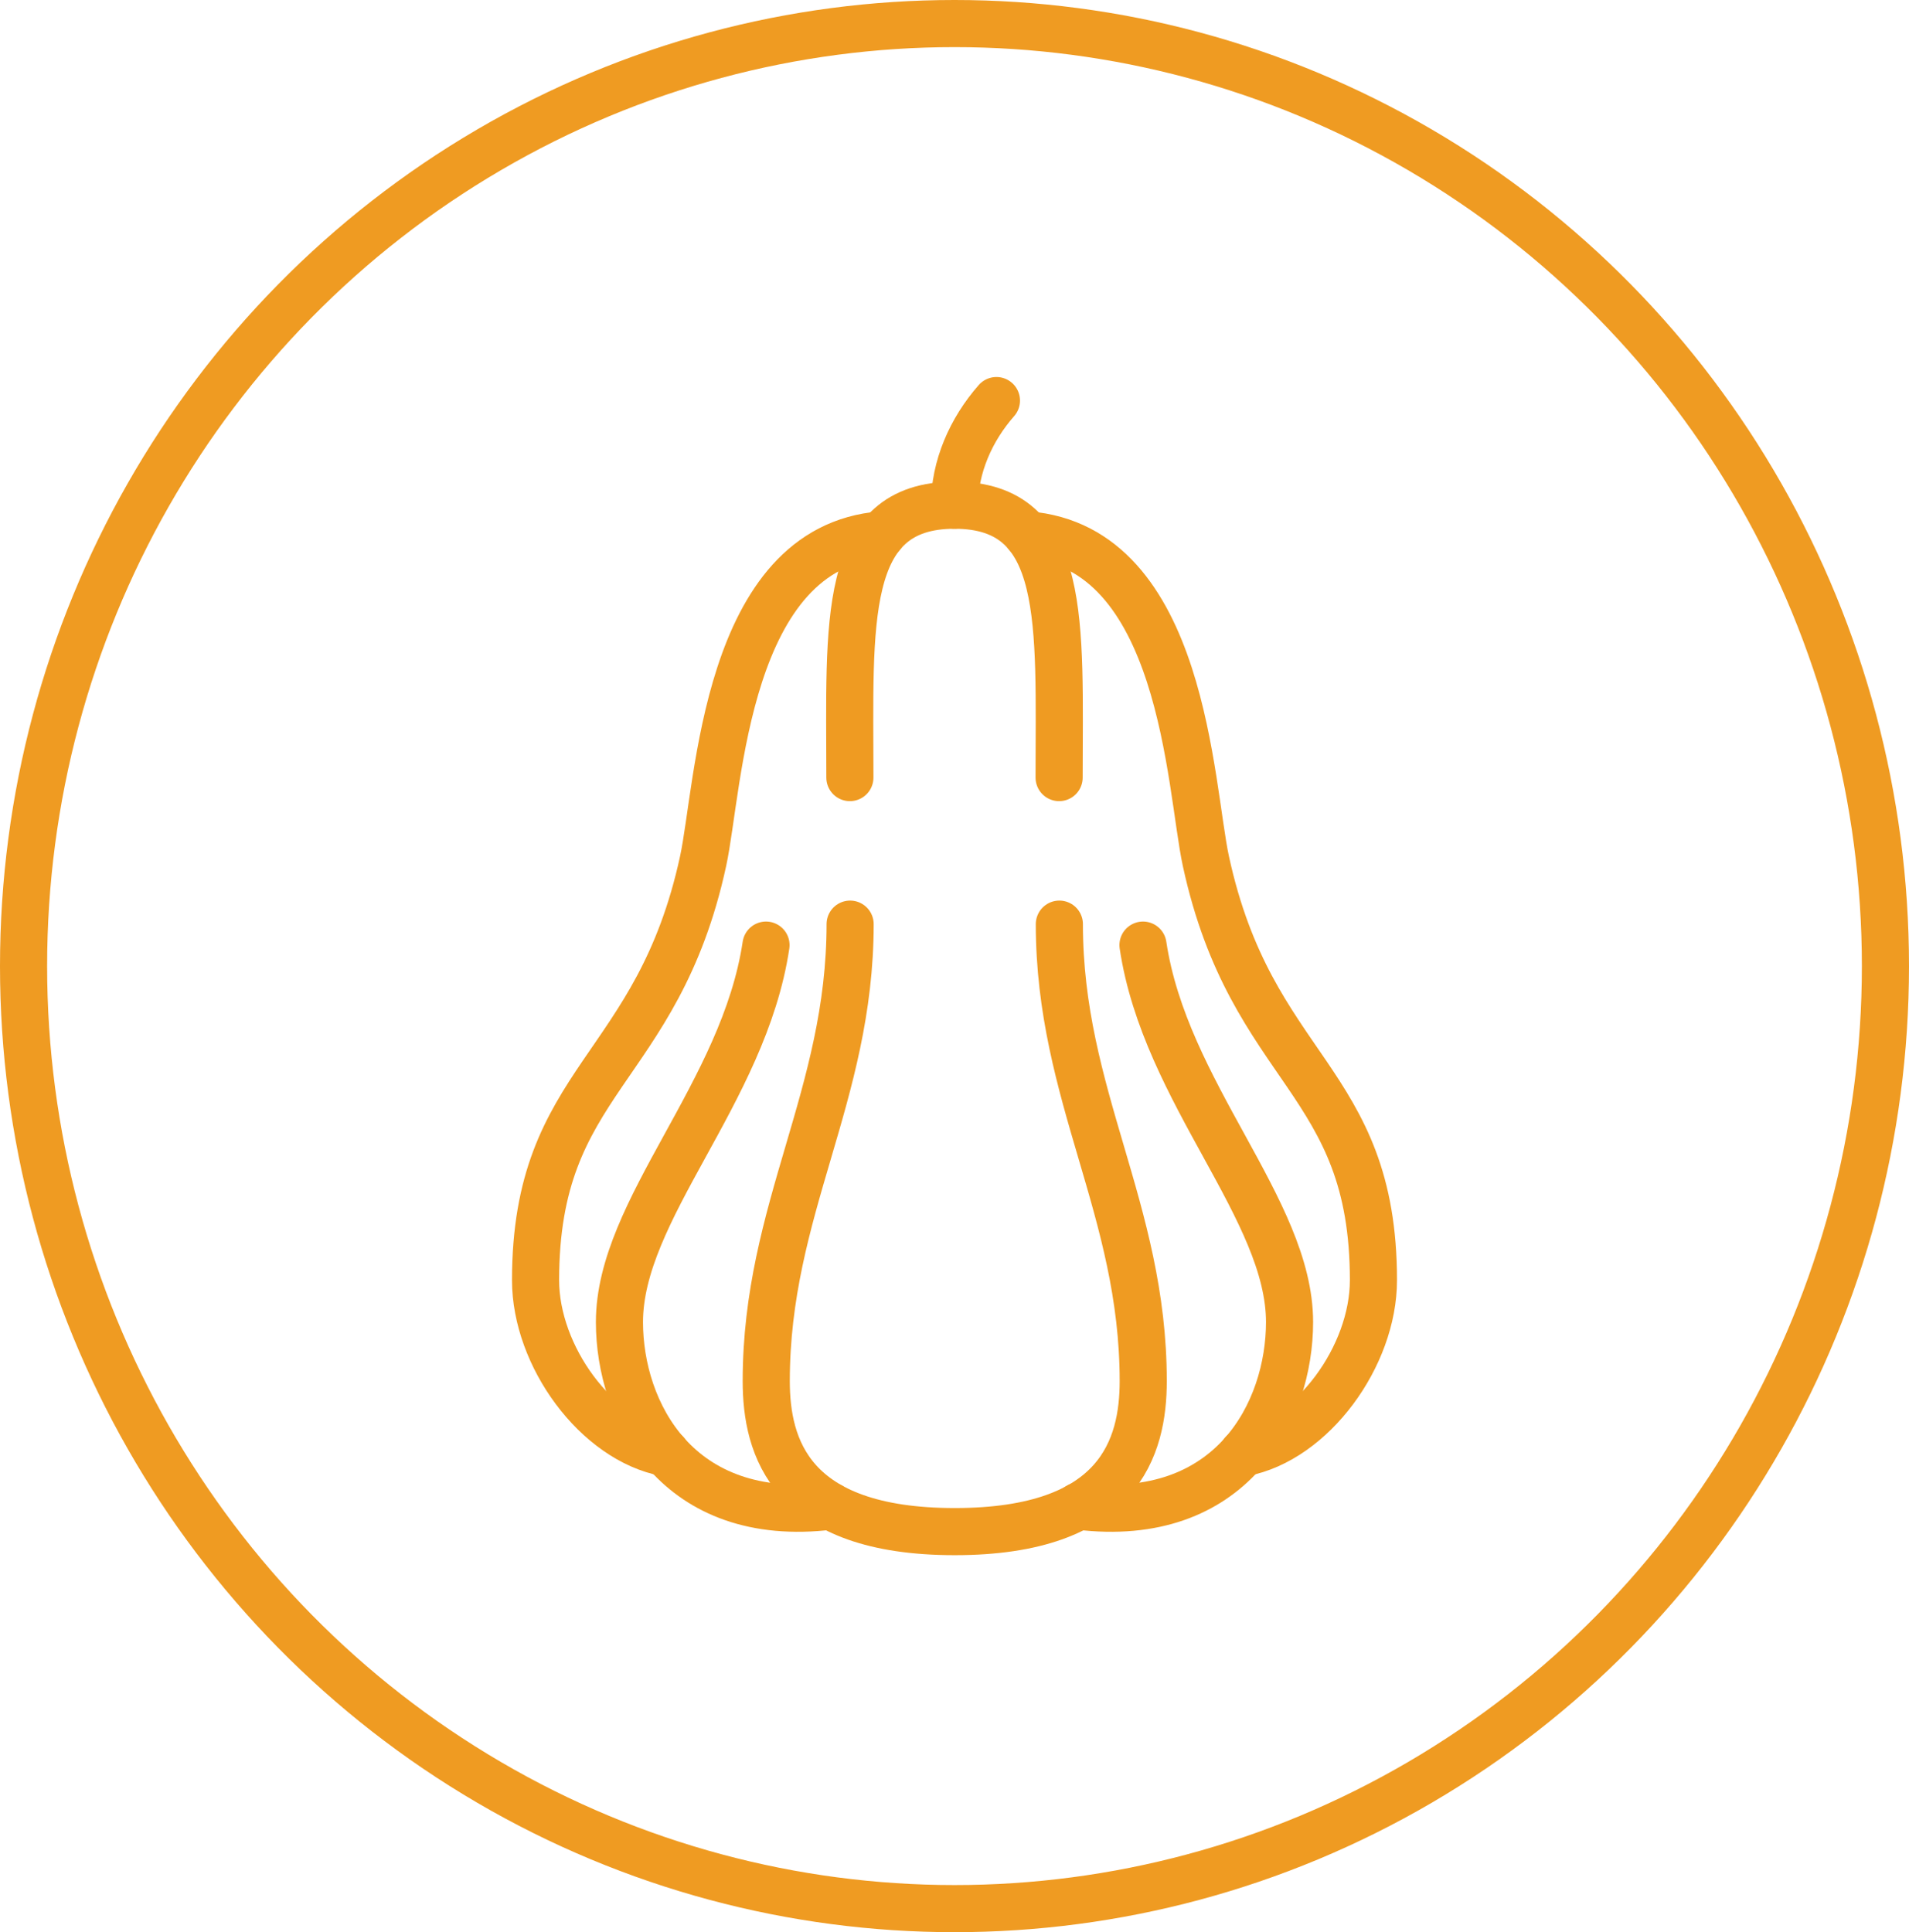 <?xml version="1.0" encoding="UTF-8"?>
<svg id="Layer_2" xmlns="http://www.w3.org/2000/svg" width="81.02" height="82" viewBox="0 0 81.02 82">
  <defs>
    <style>.cls-1{stroke-width:0px;}.cls-1,.cls-2,.cls-3{fill:none;}.cls-2,.cls-3{stroke:#ef9b22;stroke-width:2px;}.cls-3{stroke-linecap:round;stroke-linejoin:round;}</style>
  </defs>
  <g id="Layer_1-2">
    <path class="cls-3" d="m36.07,33c0-6.56-.39-11.56,4.44-11.56s4.44,5,4.44,11.56" />
    <path class="cls-3" d="m44.96,39.22c0,7.28,3.56,12.11,3.56,19.39,0,2.79-1,6.39-8,6.39s-8-3.6-8-6.39c0-7.28,3.56-12.11,3.56-19.39" />
    <path class="cls-3" d="m43.6,22.7c6.65.52,6.89,10.67,7.58,13.85,1.94,8.94,7.11,9.22,7.11,17.78,0,3.22-2.59,6.78-5.54,7.33" />
    <path class="cls-3" d="m37.42,22.7c-6.65.52-6.89,10.67-7.58,13.85-1.94,8.94-7.11,9.22-7.11,17.78,0,3.22,2.59,6.78,5.54,7.33" />
    <path class="cls-3" d="m48.51,40.11c.94,6.28,6.22,11.22,6.22,16,0,3.78-2.44,8.61-8.96,7.81" />
    <path class="cls-3" d="m32.51,40.11c-.94,6.28-6.22,11.22-6.22,16,0,3.78,2.44,8.61,8.96,7.81" />
    <path class="cls-3" d="m40.51,21.44c0-1.63.7-3.21,1.78-4.44" />
    <g id="Ellipse_7">
      <ellipse class="cls-1" cx="40.51" cy="41" rx="40.5" ry="41" />
      <ellipse class="cls-2" cx="40.51" cy="41" rx="39.51" ry="40" />
    </g>
  </g>
</svg>